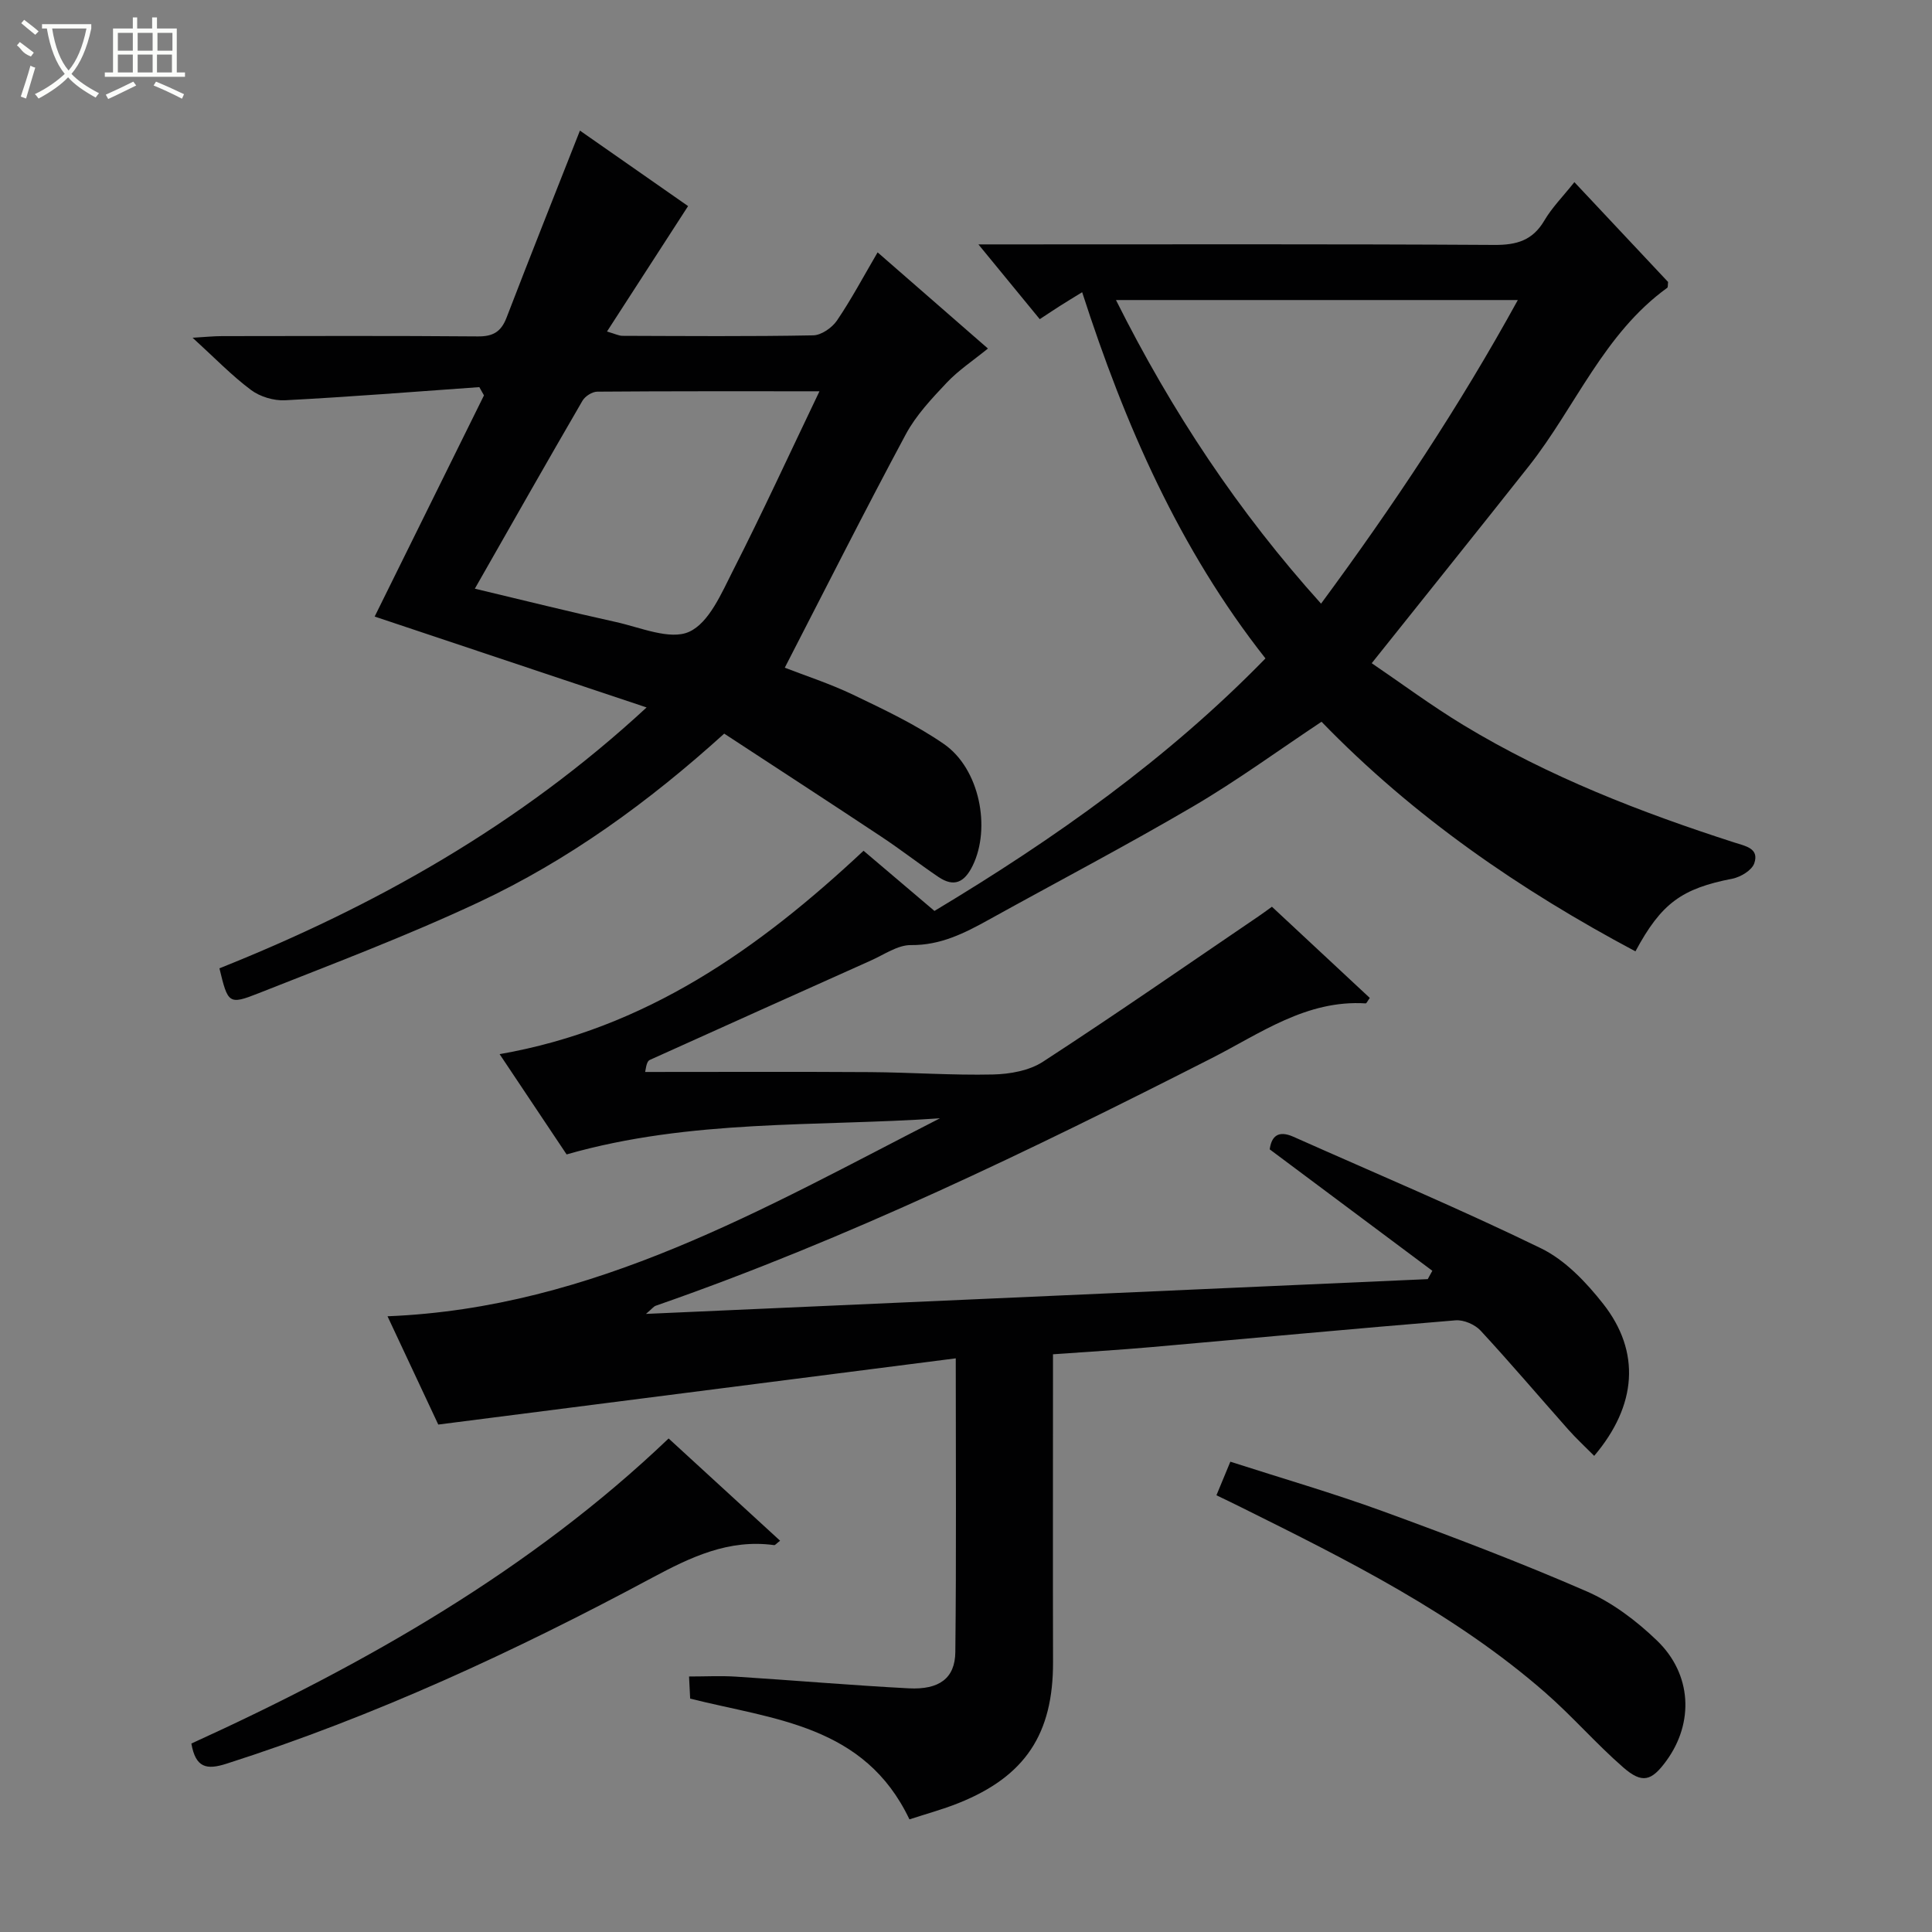 <svg enable-background="new 0 0 400 400" viewBox="0 0 400 400" xmlns="http://www.w3.org/2000/svg"><rect x="0" y="0" width="400" height="400" fill="#808080" stroke="none"/><g fill="#010102"><path d="m296.55 263.1c-11.13-8.31-22.26-16.62-33.67-25.14.36-2.63 1.69-4.04 4.92-2.6 17.11 7.63 34.41 14.89 51.25 23.09 4.99 2.43 9.33 7 12.85 11.47 7.82 9.92 7.03 21.05-1.84 31.5-1.82-1.84-3.69-3.56-5.36-5.44-6.06-6.83-11.97-13.8-18.17-20.5-1.17-1.26-3.49-2.26-5.17-2.12-21.03 1.72-42.03 3.7-63.05 5.55-6.59.58-13.2.97-20.3 1.48v5.72c0 19.33-.04 38.66.01 57.99.04 14.87-5.74 23.67-19.54 29.2-3.34 1.34-6.84 2.28-10.19 3.38-9.31-19.57-28.07-20.64-45.4-25-.07-1.36-.14-2.78-.23-4.58 3.44 0 6.57-.17 9.67.03 11.94.76 23.86 1.79 35.8 2.42 6.33.33 9.6-2.08 9.66-7.5.22-19.79.09-39.59.09-60.82-35.81 4.58-71.09 9.1-107.14 13.71-3.09-6.58-6.72-14.33-10.51-22.42 42.73-1.71 78.1-22.44 114.38-40.99-25.62 1.77-51.52.11-77.3 7.48-4.32-6.47-8.89-13.31-13.87-20.76 30.27-5.28 53.64-21.79 75.35-42.11 5.17 4.39 10.34 8.78 14.68 12.46 24.98-15 48.28-31.5 68.53-52.28-17.86-22.68-29.12-48.45-37.95-75.82-1.82 1.12-3.21 1.96-4.58 2.83-1.26.8-2.5 1.64-4.2 2.75-3.91-4.76-7.84-9.55-12.7-15.48h6.83c33.33 0 66.65-.09 99.98.11 4.62.03 7.93-.92 10.36-5.05 1.58-2.69 3.85-4.97 6.22-7.95 6.65 7.08 13.08 13.93 19.4 20.67-.08.6 0 1.08-.18 1.21-13.12 9.49-18.97 24.61-28.57 36.82-10.61 13.43-21.34 26.76-32.61 40.9 5.94 4.03 12.27 8.74 19 12.82 17.59 10.65 36.64 18.04 56.14 24.32 2.28.73 5.13 1.2 4.06 4.29-.49 1.44-2.81 2.84-4.52 3.18-10.45 2.04-14.7 5.03-20.08 15.05-23.86-12.7-45.91-27.84-64.99-47.54-8.9 5.91-17.46 12.18-26.57 17.52-13.9 8.15-28.19 15.64-42.29 23.45-5.05 2.8-10.02 5.33-16.15 5.27-2.74-.03-5.54 1.97-8.26 3.18-15.27 6.83-30.53 13.71-45.79 20.59-.4.18-.69.62-.98 2.5 15.53 0 31.07-.07 46.6.03 8.48.06 16.96.68 25.43.49 3.5-.08 7.5-.79 10.35-2.65 15.04-9.78 29.78-20.02 44.62-30.1.82-.55 1.6-1.14 2.77-1.98 6.8 6.34 13.55 12.63 20.26 18.88-.48.66-.68 1.15-.85 1.13-12.27-.77-21.82 6.23-31.93 11.37-37.48 19.06-75.27 37.39-115.06 51.23-.42.15-.74.6-2.02 1.69 54.62-2.43 108.24-4.82 161.86-7.2.31-.57.63-1.15.95-1.73zm-65.5-200.98c11.59 23.17 25.34 43.85 42.46 62.86 15.05-20.4 28.64-40.84 40.74-62.86-28 0-55.11 0-83.2 0z"/><path d="m99.24 80.15c-13.4.95-26.8 2.02-40.22 2.72-2.34.12-5.18-.73-7.05-2.13-3.97-2.96-7.45-6.58-12.1-10.82 2.72-.15 4.39-.33 6.07-.33 17.66-.02 35.32-.09 52.98.06 3.14.03 4.82-.94 5.95-3.87 4.94-12.85 10.04-25.64 15.2-38.74 7.31 5.11 15.05 10.51 22.39 15.63-5.58 8.63-11.02 17.05-16.79 25.97 1.74.5 2.47.89 3.21.89 13.16.04 26.33.15 39.48-.1 1.69-.03 3.9-1.57 4.92-3.06 2.97-4.37 5.46-9.07 8.42-14.12 7.64 6.66 15 13.07 22.84 19.91-3.06 2.49-6.09 4.49-8.52 7.06-3.11 3.3-6.35 6.73-8.47 10.67-8.55 15.93-16.69 32.09-25.07 48.35 4.04 1.58 9.26 3.26 14.15 5.6 6.42 3.08 12.95 6.16 18.78 10.19 7.43 5.12 9.8 17.44 5.95 25.24-1.69 3.43-3.84 4.47-7.06 2.3-3.99-2.7-7.8-5.67-11.81-8.33-10.79-7.16-21.66-14.22-32.55-21.35-15.68 14.2-32.27 26.22-50.89 34.94-14.86 6.96-30.27 12.78-45.54 18.82-6.19 2.45-6.32 2.1-8.08-5.17 32.22-12.86 62.13-29.67 88.44-54.01-19.23-6.43-37.62-12.57-56.3-18.82 7.58-15.34 15.11-30.56 22.63-45.79-.3-.56-.63-1.14-.96-1.71zm-.93 41.73c10.19 2.42 19.66 4.8 29.2 6.9 5.08 1.12 11.2 3.81 15.16 2.03 4.13-1.86 6.71-7.99 9.1-12.7 6.08-11.94 11.67-24.12 17.89-37.1-16.41 0-31.21-.04-46.01.08-1.04.01-2.51.94-3.05 1.87-7.35 12.64-14.56 25.36-22.29 38.92z"/><path d="m251.85 309.58c1-2.41 1.82-4.38 2.88-6.95 10.65 3.43 21.27 6.5 31.63 10.28 14.16 5.17 28.27 10.53 42.09 16.54 5.35 2.33 10.35 6.11 14.59 10.19 7.27 6.98 7.7 17.03 1.98 24.89-3.08 4.24-5.01 4.83-8.97 1.37-5.62-4.9-10.54-10.6-16.16-15.5-18.71-16.33-40.74-27.31-62.76-38.25-1.61-.81-3.25-1.59-5.28-2.57z"/><path d="m138.43 297.82c7.9 7.24 15.46 14.18 23.08 21.17-.76.58-1.02.94-1.23.91-9.42-1.29-17.28 2.48-25.34 6.8-28.3 15.18-57.38 28.65-88.06 38.46-4.07 1.3-6.37.9-7.26-4.18 36.06-16.42 70.43-36.04 98.81-63.16z"/></g><path d="m6.4 11.7c-2-.8-1.9-1.6-2.9-2.3l.6-.7c.9.7 1.9 1.4 2.9 2.2zm-2.1 8.3c.7-2.1 1.4-4.2 2-6.4.2.1.6.3 1 .4-.7 2.3-1.3 4.4-1.9 6.4zm3-12.8c-1.1-.9-2.1-1.7-2.9-2.4l.6-.7c1 .8 2 1.5 3 2.4zm1.4-1.3v-.9h10.2v.9c-.9 4.2-2.3 7.3-4.1 9.4 1.3 1.4 3.2 2.7 5.7 4-.2.2-.4.5-.7.9-2.5-1.4-4.4-2.7-5.7-4.2-1.4 1.5-3.5 3-6.1 4.4 0 0 0 0-.1-.1-.3-.4-.5-.7-.7-.8 2.7-1.3 4.7-2.8 6.2-4.2-1.8-2.2-3-5.3-3.7-9.4zm9.2 0h-7.1c.6 3.8 1.7 6.7 3.4 8.7 1.7-2 2.9-4.8 3.7-8.7z" fill="#fbfcfa"/><path d="m31.6 3.6h.9v2.3h4.1v9.1h1.7v.9h-16.6v-.9h1.7v-9.1h4.1v-2.3h.9v2.3h3.1v-2.3zm-4 13.3.6.8c-1.9.9-3.8 1.9-5.8 2.8-.2-.3-.3-.6-.5-.9 2-.9 3.9-1.8 5.7-2.7zm-3.2-10.1v3.7h3.1v-3.7zm0 4.5v3.7h3.1v-3.7zm4.1-4.5v3.7h3.1v-3.7zm0 4.5v3.7h3.1v-3.7zm9.1 9.1c-2.1-1.1-4.1-2-5.8-2.7l.5-.8c2.2.9 4.1 1.8 5.8 2.6l-.4.9zm-1.9-13.6h-3.1v3.7h3.1zm-3.2 4.5v3.7h3.1v-3.7z" fill="#fbfcfa"/></svg>